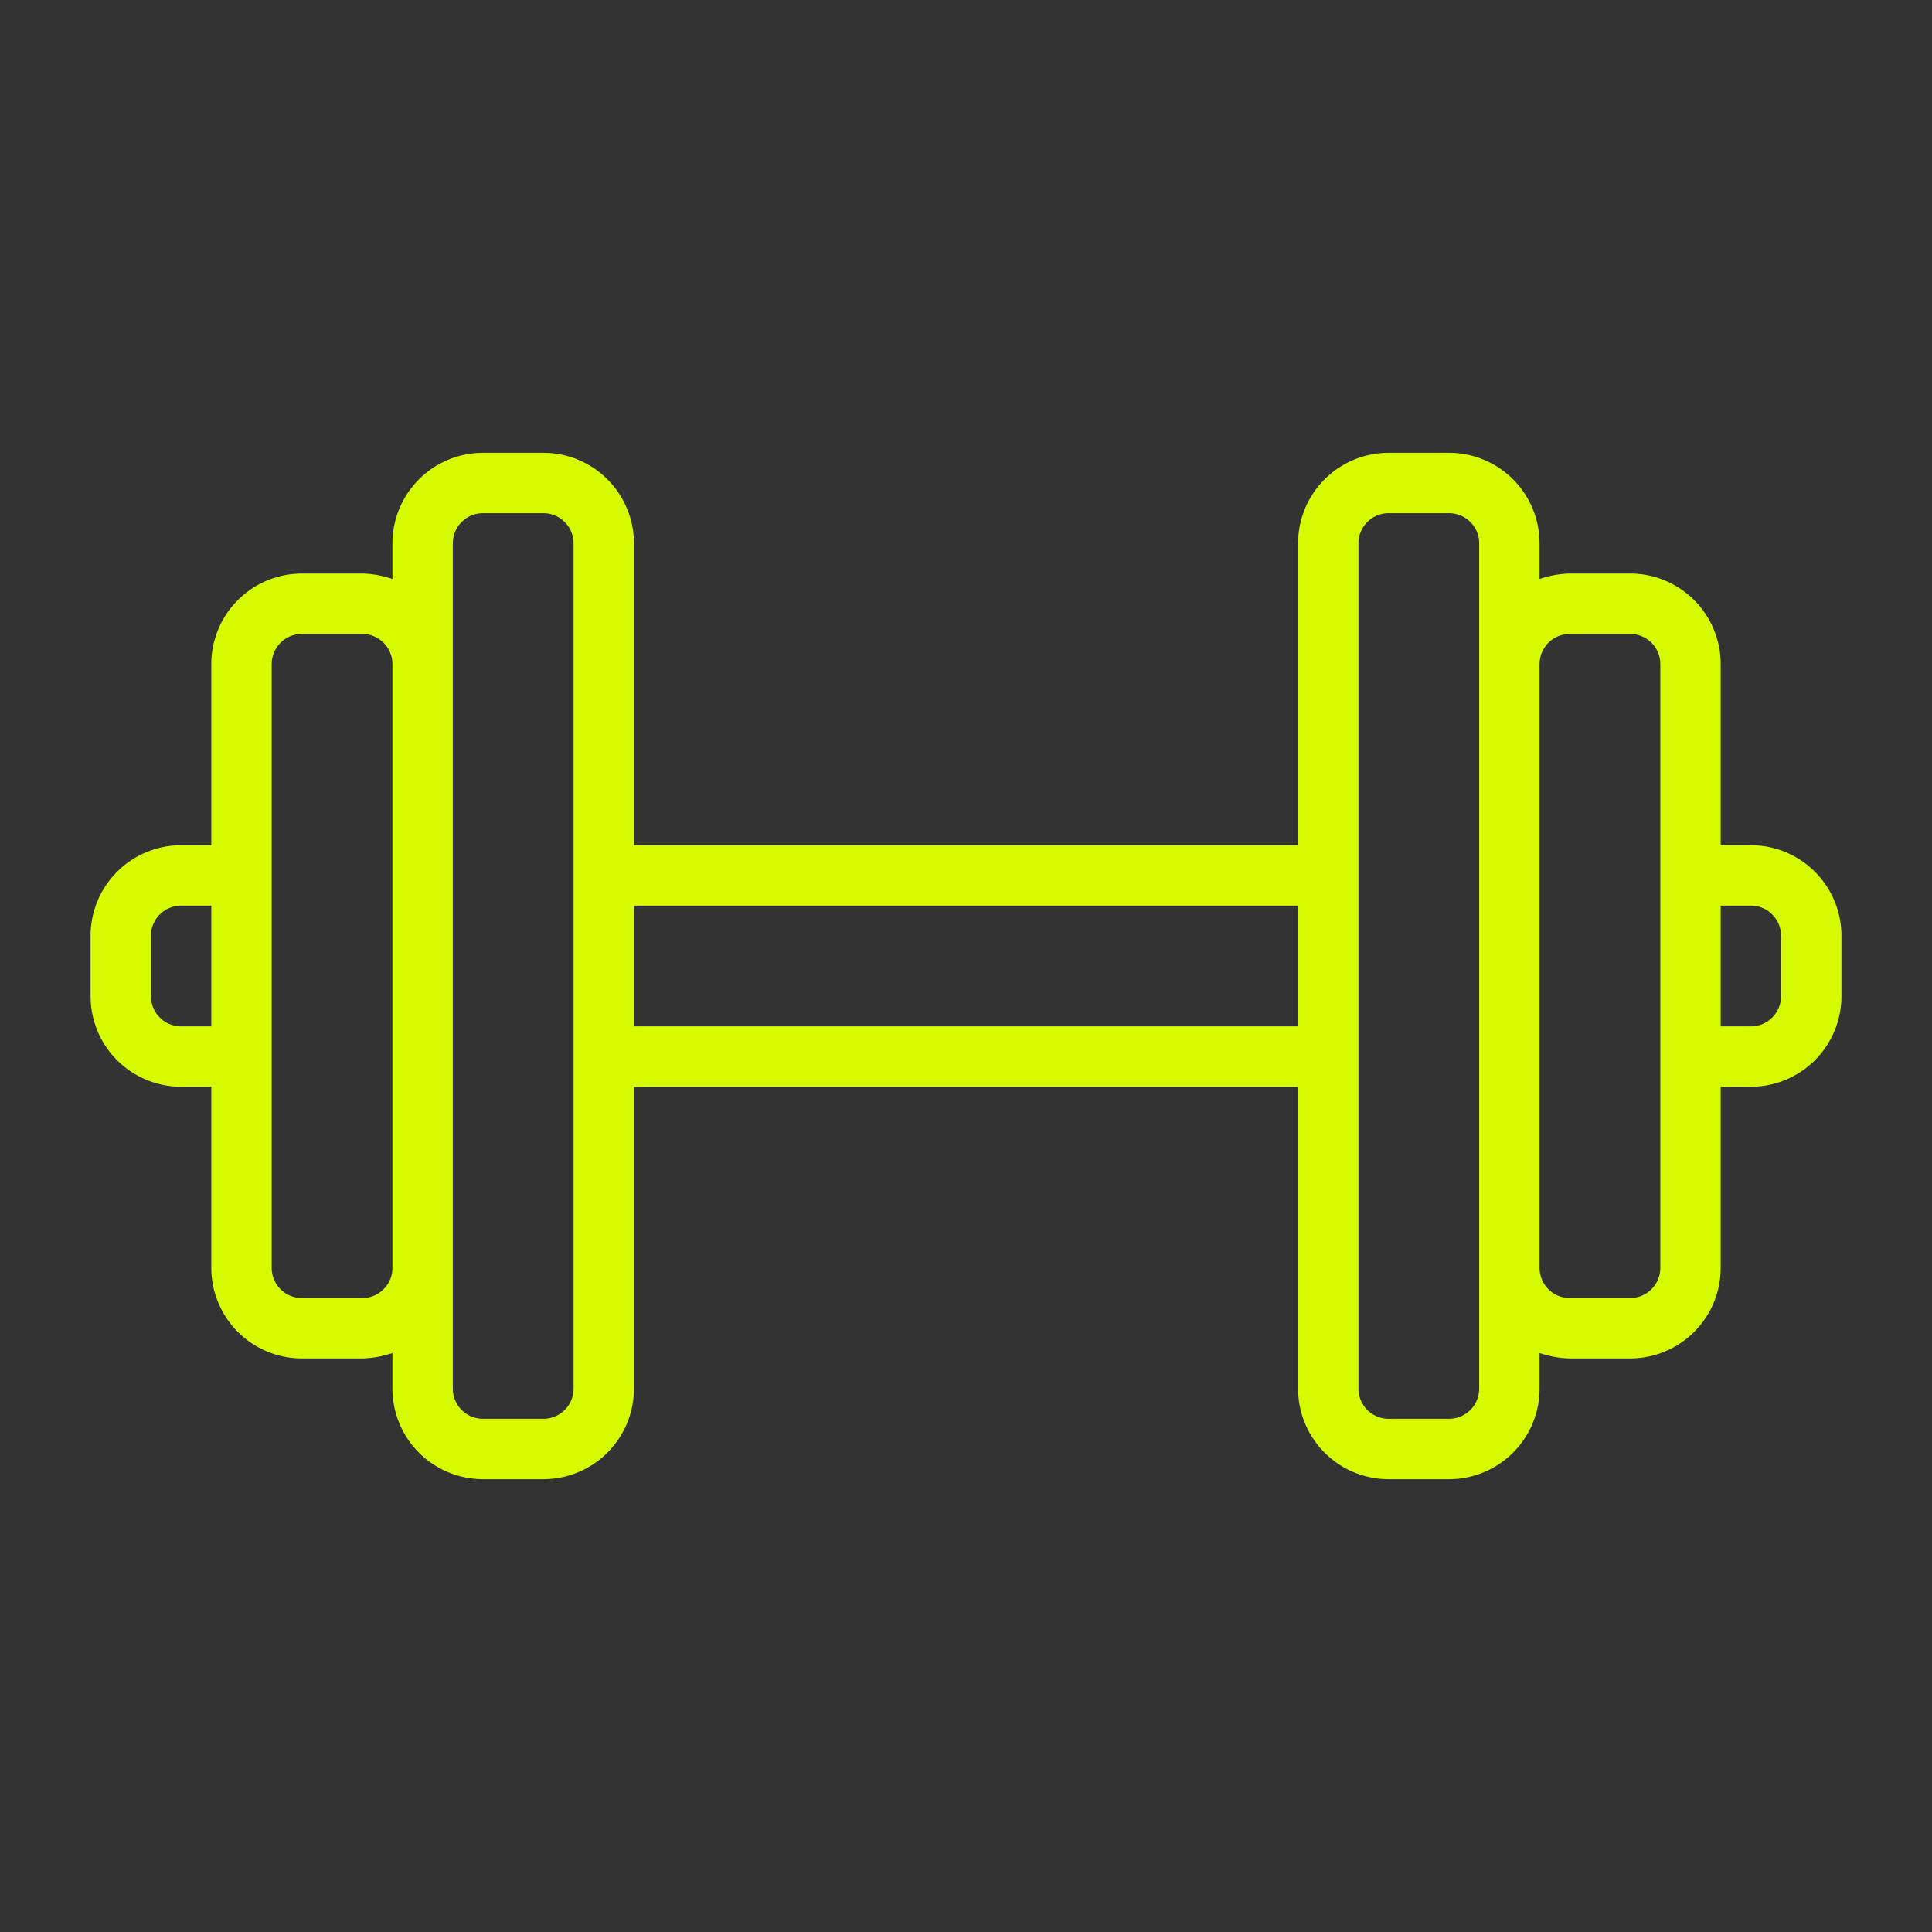<?xml version="1.0" encoding="UTF-8"?> <svg xmlns="http://www.w3.org/2000/svg" xmlns:xlink="http://www.w3.org/1999/xlink" version="1.1" width="512" height="512" x="0" y="0" viewBox="0 0 32 32" style="enable-background:new 0 0 512 512" xml:space="preserve" class=""><rect x="0" y="0" width="32" height="32" fill="#333333" stroke="none"/><g><path d="M29 14h-.5v-3A1.5 1.5 0 0 0 27 9.5h-1a1.64 1.64 0 0 0-.5.09V9A1.5 1.5 0 0 0 24 7.5h-1A1.5 1.5 0 0 0 21.5 9v5h-11V9A1.5 1.5 0 0 0 9 7.5H8A1.5 1.5 0 0 0 6.5 9v.59A1.64 1.64 0 0 0 6 9.5H5A1.5 1.5 0 0 0 3.5 11v3H3a1.5 1.5 0 0 0-1.5 1.5v1A1.5 1.5 0 0 0 3 18h.5v3A1.5 1.5 0 0 0 5 22.5h1a1.64 1.64 0 0 0 .5-.09V23A1.5 1.5 0 0 0 8 24.5h1a1.5 1.5 0 0 0 1.5-1.5v-5h11v5a1.5 1.5 0 0 0 1.5 1.5h1a1.5 1.5 0 0 0 1.5-1.5v-.59a1.64 1.64 0 0 0 .5.09h1a1.5 1.5 0 0 0 1.5-1.5v-3h.5a1.5 1.5 0 0 0 1.5-1.5v-1A1.5 1.5 0 0 0 29 14ZM3 17a.5.5 0 0 1-.5-.5v-1A.5.5 0 0 1 3 15h.5v2Zm3 4.5H5a.5.5 0 0 1-.5-.5V11a.5.5 0 0 1 .5-.5h1a.5.5 0 0 1 .5.5v10a.5.5 0 0 1-.5.5ZM9.5 23a.5.5 0 0 1-.5.5H8a.5.5 0 0 1-.5-.5V9a.5.5 0 0 1 .5-.5h1a.5.5 0 0 1 .5.5v14Zm1-6v-2h11v2Zm14 6a.5.5 0 0 1-.5.5h-1a.5.5 0 0 1-.5-.5V9a.5.5 0 0 1 .5-.5h1a.5.5 0 0 1 .5.5v14Zm3-2a.5.5 0 0 1-.5.5h-1a.5.5 0 0 1-.5-.5V11a.5.5 0 0 1 .5-.5h1a.5.5 0 0 1 .5.5v10Zm2-4.5a.5.5 0 0 1-.5.5h-.5v-2h.5a.5.5 0 0 1 .5.5Z" data-name="Layer 2" fill="#d7fb00" opacity="1" data-original="#000000" class=""></path></g></svg> 